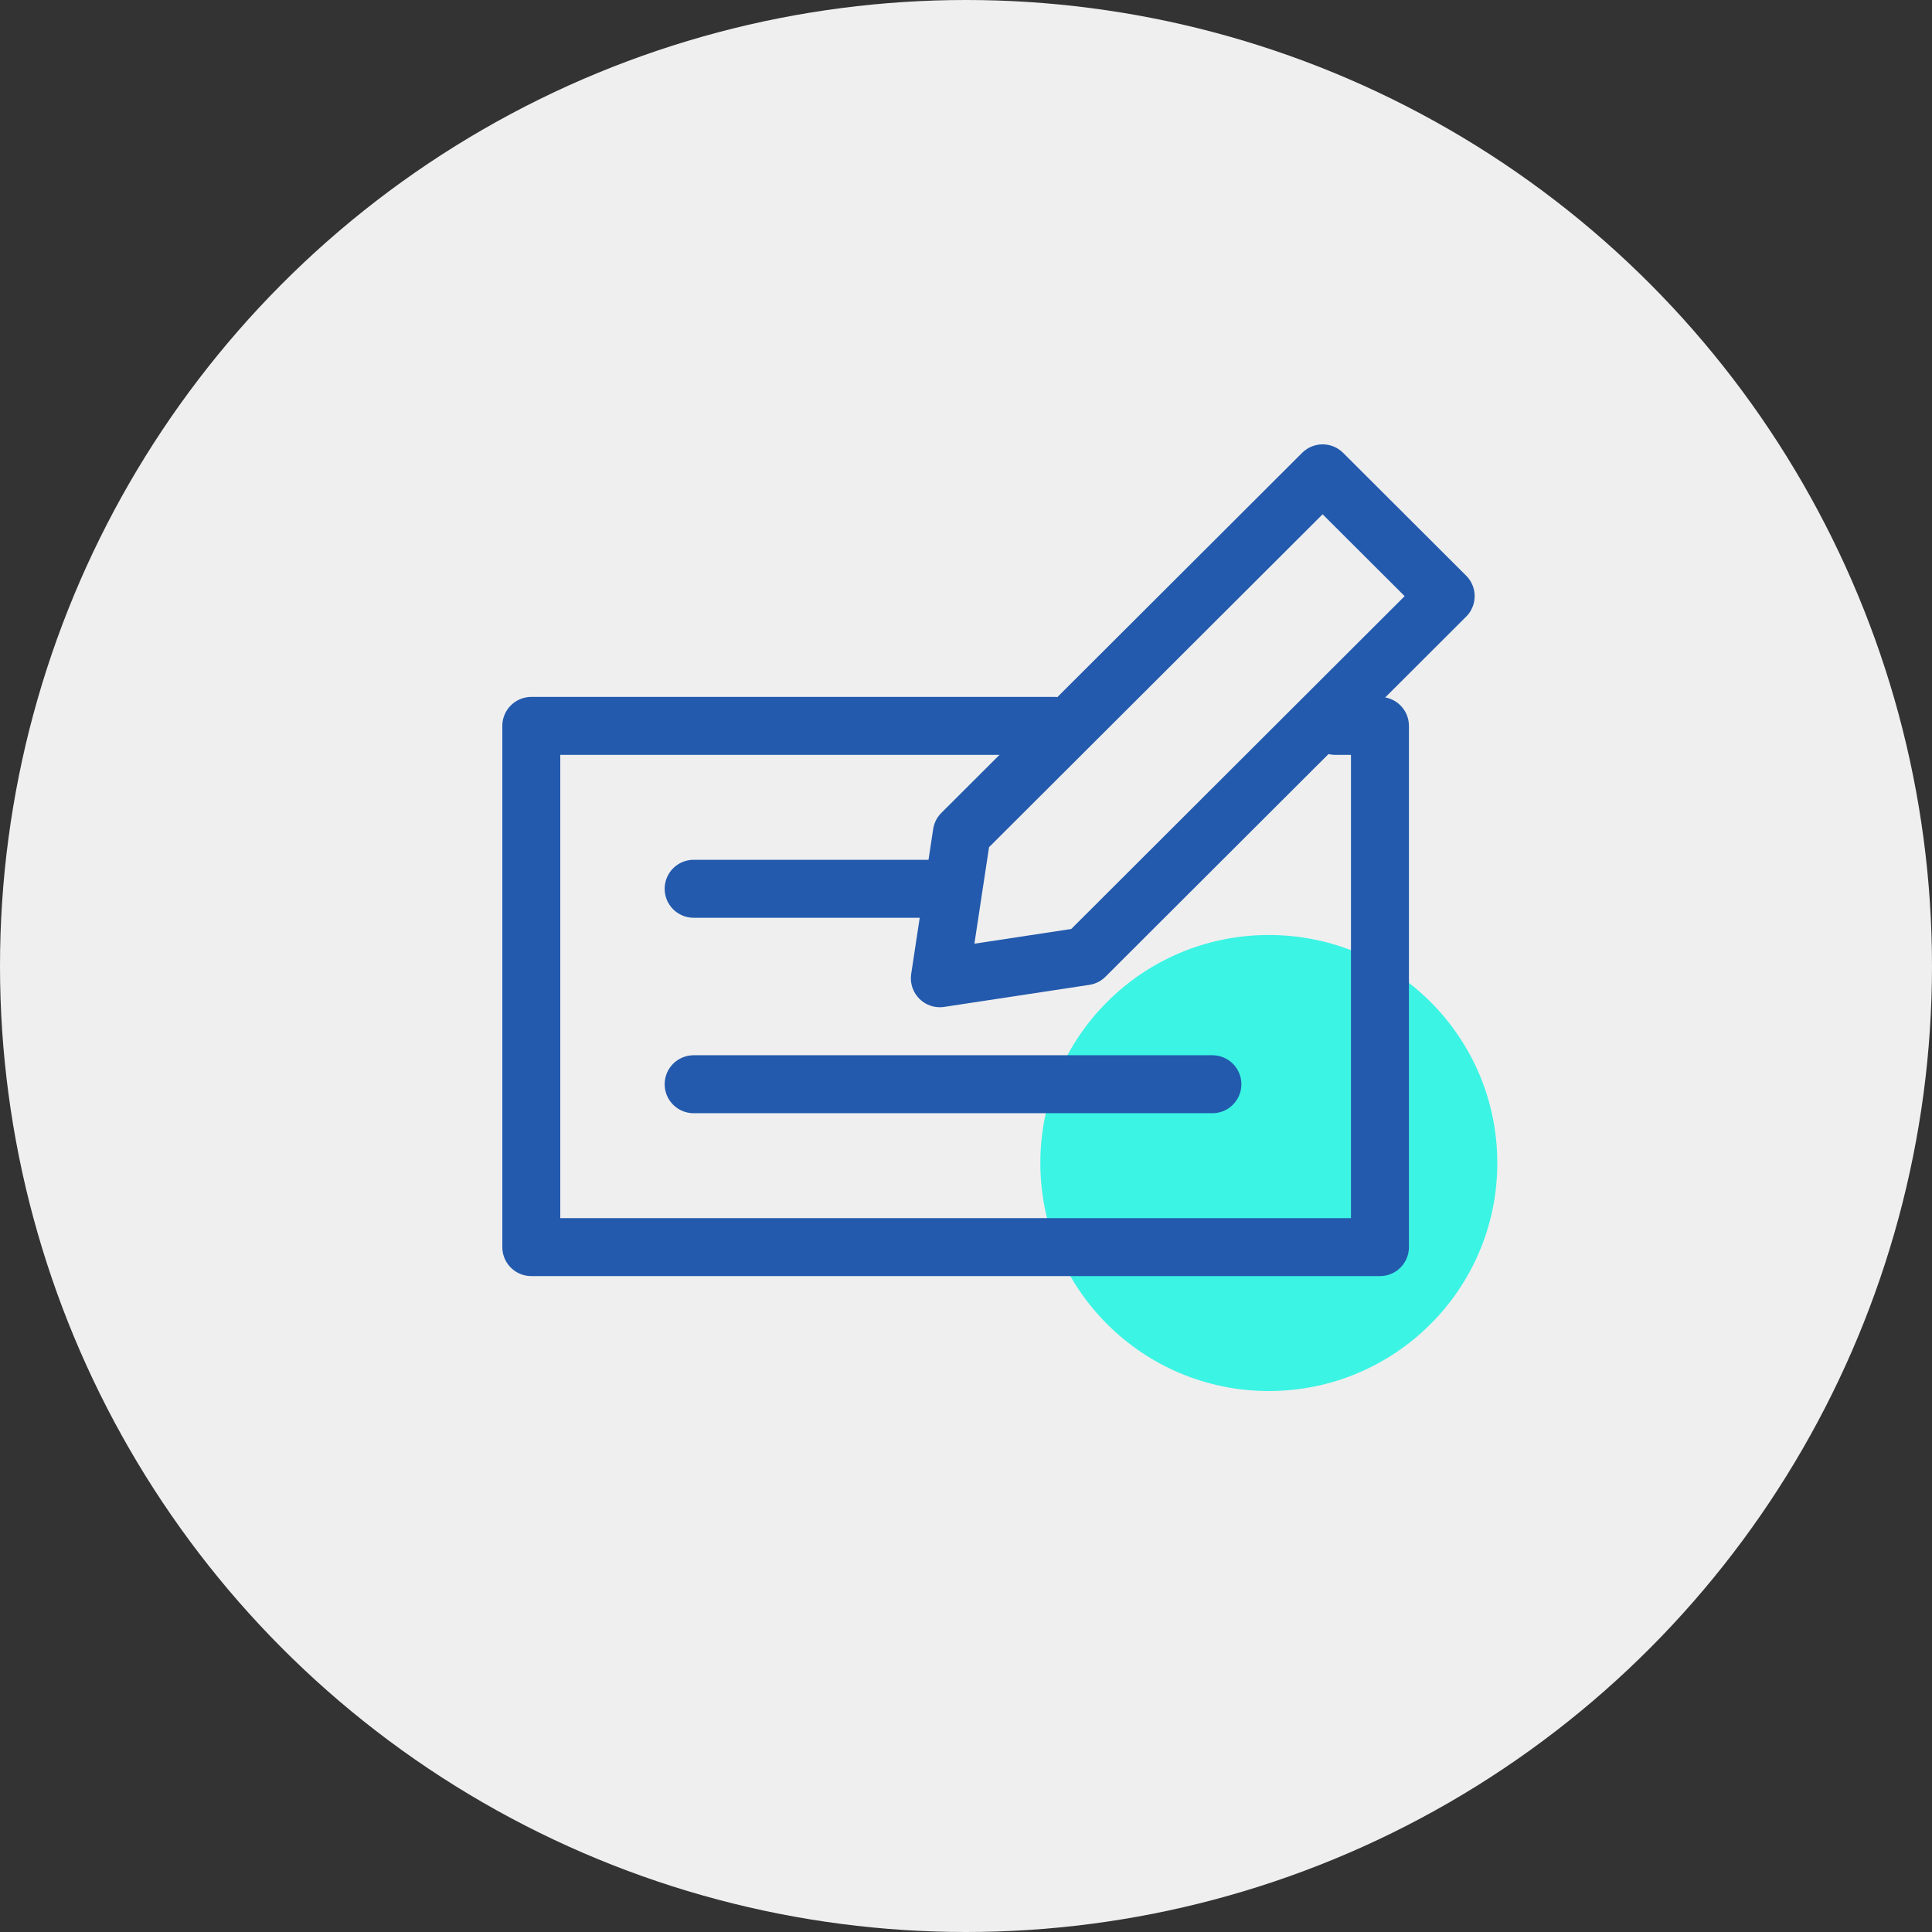 <svg width="200" height="200" viewBox="0 0 200 200" fill="none" xmlns="http://www.w3.org/2000/svg">
<rect x="0" y="0" width="200" height="200" fill="#333333" stroke="none"/>
<circle cx="100" cy="100" r="100" fill="#EFEFEF"/>
<path d="M131.348 144C144.411 144 155 133.432 155 120.395C155 107.358 144.411 96.79 131.348 96.79C118.285 96.79 107.695 107.358 107.695 120.395C107.695 133.432 118.285 144 131.348 144Z" fill="#3CF4E4"/>
<path d="M71.805 92.006H96.865" stroke="#235AAD" stroke-width="6" stroke-linecap="round" stroke-linejoin="round"/>
<path d="M71.805 112.239H125.507" stroke="#235AAD" stroke-width="6" stroke-linecap="round" stroke-linejoin="round"/>
<path d="M138.246 75.145H142.852V129.1H55V75.145H109.142" stroke="#235AAD" stroke-width="6" stroke-linecap="round" stroke-linejoin="round"/>
<path d="M149.655 61.713L112.318 98.987L97.293 101.268L99.568 86.273L136.917 49L149.655 61.713Z" stroke="#235AAD" stroke-width="6" stroke-linecap="round" stroke-linejoin="round"/>
</svg>
